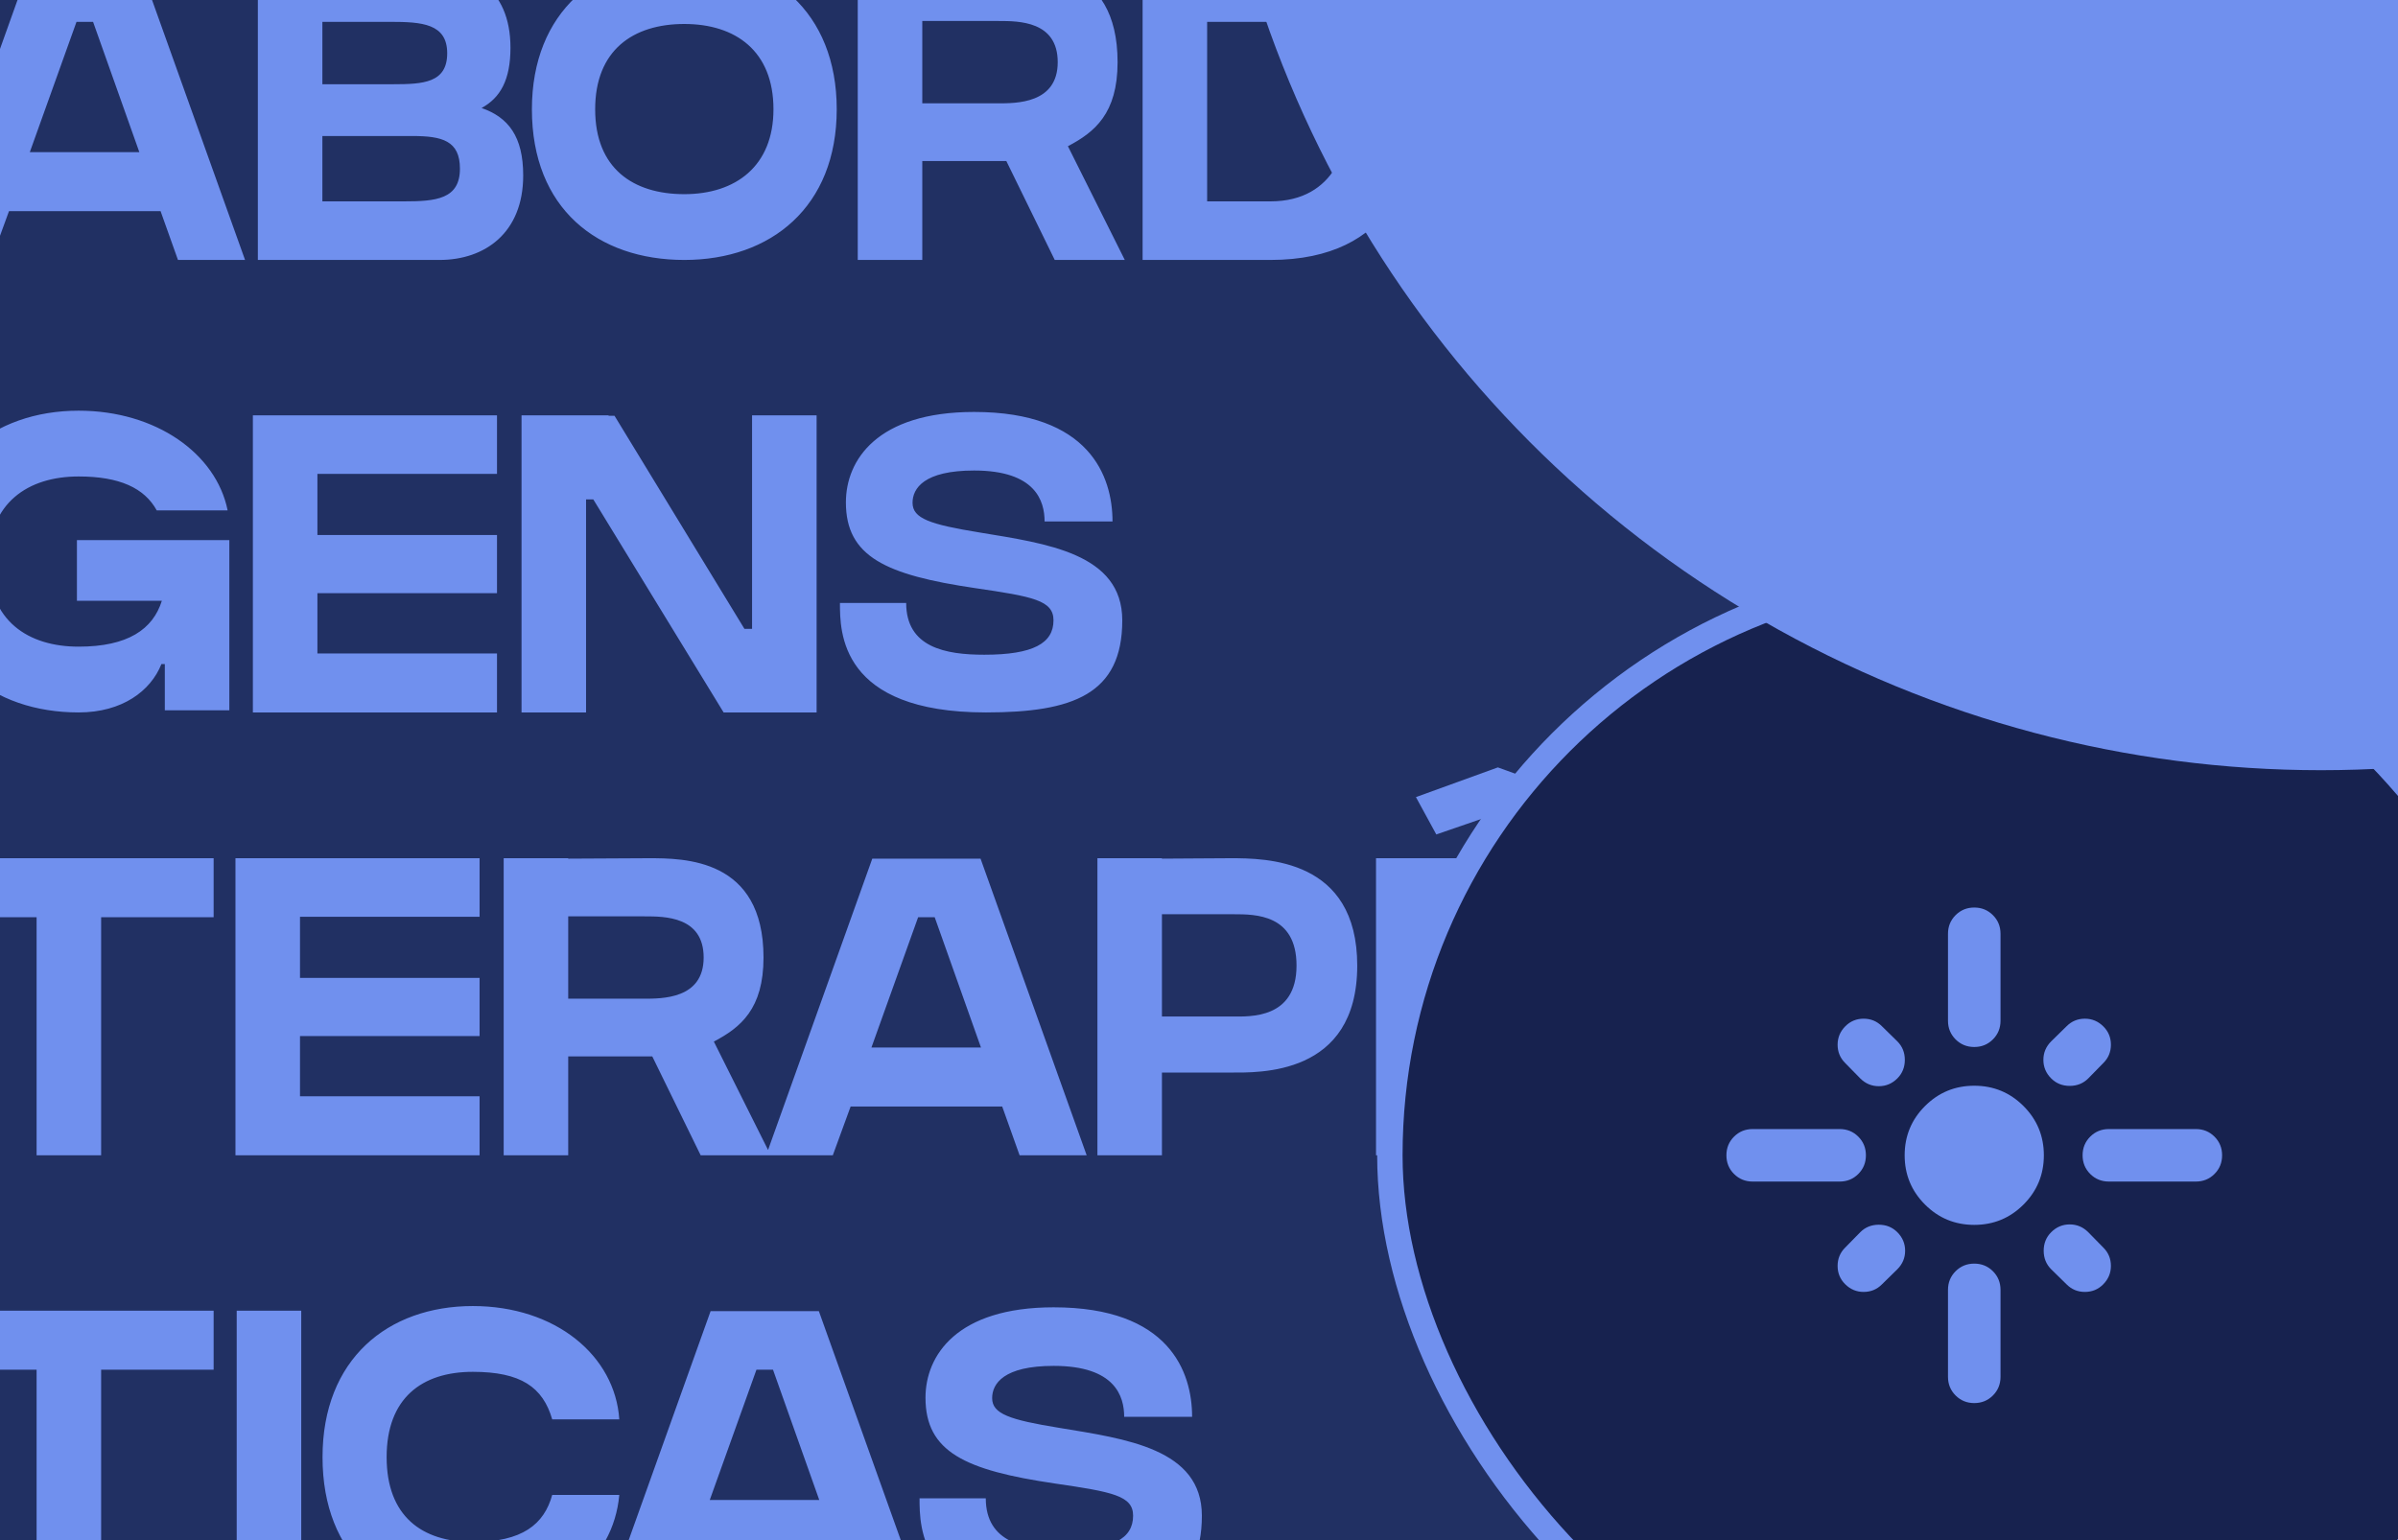 <svg xmlns="http://www.w3.org/2000/svg" width="249" height="160" viewBox="0 0 249 160" fill="none"><g clip-path="url(#clip0_2016_926)"><rect width="249" height="160" fill="#213063"></rect><path d="M14.425 -3.814L25.445 27H18.48L16.673 21.93H0.935L-0.916 27H-7.838L3.183 -3.814H14.425ZM3.095 15.803H14.469L9.664 2.269H7.944L3.095 15.803ZM50.007 11.218C52.784 12.188 54.327 14.172 54.327 18.227C54.327 24.179 50.359 27 45.642 27C42.292 27 26.775 27 26.775 27V-3.858H38.633C39.515 -3.858 40.749 -3.858 42.468 -3.858C48.861 -3.858 53.005 -1.257 53.005 4.958C53.005 8.309 51.947 10.16 50.007 11.218ZM40.529 2.269C38.81 2.269 34.401 2.269 33.475 2.269V8.749C35.944 8.749 39.118 8.749 40.837 8.749C43.923 8.749 46.436 8.617 46.436 5.531C46.436 2.446 43.791 2.269 40.529 2.269ZM41.94 20.916C45.246 20.916 47.758 20.696 47.758 17.522C47.758 14.613 45.907 14.128 42.821 14.128C40.705 14.128 35.283 14.128 33.475 14.128V20.916H39.074C41.719 20.916 39.691 20.916 41.94 20.916ZM71.057 -4.343C80.05 -4.343 86.883 1.211 86.883 11.35C86.883 21.49 80.05 27 71.057 27C62.064 27 55.231 21.666 55.231 11.35C55.231 1.211 62.064 -4.343 71.057 -4.343ZM71.057 20.167C76.391 20.167 80.314 17.258 80.314 11.35C80.314 5.311 76.391 2.49 71.057 2.49C65.723 2.49 61.8 5.223 61.8 11.35C61.8 17.478 65.723 20.167 71.057 20.167ZM116.046 6.457C116.046 11.791 113.665 13.731 110.888 15.186L116.795 27H109.521L104.496 16.729C103.834 16.729 103.261 16.729 102.865 16.729C101.718 16.729 97.134 16.729 95.767 16.729V27H89.066V-3.858H95.767V-3.814C97.398 -3.814 102.291 -3.858 104.099 -3.858C107.802 -3.858 116.046 -3.858 116.046 6.457ZM103.57 10.733C105.51 10.733 109.83 10.777 109.83 6.457C109.83 2.181 105.774 2.181 103.702 2.181C102.468 2.181 97.531 2.181 95.767 2.181V10.733C97.222 10.733 102.997 10.733 103.57 10.733ZM131.913 -3.858C144.962 -3.858 147.122 5.664 147.122 11.615C147.122 17.566 144.786 27 131.913 27C130.282 27 120.099 27 118.644 27V-3.858H131.913ZM131.913 20.916C138.79 20.916 140.157 14.921 140.157 11.615C140.157 8.132 138.834 2.269 131.913 2.269C129.092 2.269 125.345 2.269 125.345 2.269V20.916C126.535 20.916 128.827 20.916 131.913 20.916ZM167.425 -3.814L178.446 27H171.481L169.673 21.93H153.936L152.084 27H145.163L156.184 -3.814H167.425ZM156.096 15.803H167.469L162.664 2.269H160.945L156.096 15.803ZM7.988 56.102H23.814V73.78H17.114V68.975H16.761C15.659 71.752 12.705 74 8.165 74C-0.696 74 -7.838 68.666 -7.838 58.35C-7.838 48.211 -0.696 42.657 8.165 42.657C16.188 42.657 22.448 47.109 23.638 53.016H16.276C14.998 50.68 12.397 49.49 8.165 49.49C2.919 49.49 -1.181 52.223 -1.181 58.35C-1.181 64.478 2.919 67.167 8.165 67.167C13.278 67.167 15.879 65.36 16.805 62.406H7.988V56.102ZM26.258 43.142H51.606V49.225H32.959V55.573H51.606V61.613H32.959V67.872H51.606V74H32.959H26.258V43.142ZM78.092 65.316V43.142H84.793V74H75.138L61.605 51.87H60.855V74H54.155V43.142H63.192V43.186H63.809L77.299 65.316H78.092ZM101.721 55.309C108.642 56.455 116.533 57.469 116.533 64.434C116.533 72.104 111.419 74 102.382 74C87.173 74 87.217 65.58 87.217 62.627C88.584 62.627 90.303 62.627 94.094 62.627C94.094 67.255 98.194 68.005 102.206 68.005C107.275 68.005 109.391 66.814 109.391 64.434C109.391 62.362 107.275 61.965 101.236 61.084C91.978 59.717 87.835 57.821 87.835 52.179C87.835 47.814 91.053 42.789 101.148 42.789C113.138 42.789 115.519 49.49 115.519 54.162C115.519 54.162 110.846 54.162 108.466 54.162C108.466 52.046 107.54 48.872 101.148 48.872C95.946 48.872 94.756 50.724 94.756 52.223C94.756 53.854 96.563 54.471 101.721 55.309ZM-7.838 95.269V89.142H22.183V95.269H10.501V120H3.8V95.269H-7.838ZM24.45 89.142H49.798V95.225H31.151V101.573H49.798V107.613H31.151V113.872H49.798V120H31.151H24.45V89.142ZM79.281 99.457C79.281 104.791 76.9 106.731 74.123 108.186L80.03 120H72.756L67.731 109.729C67.07 109.729 66.496 109.729 66.1 109.729C64.954 109.729 60.369 109.729 59.002 109.729V120H52.301V89.142H59.002V89.186C60.633 89.186 65.527 89.142 67.334 89.142C71.037 89.142 79.281 89.142 79.281 99.457ZM66.805 103.733C68.745 103.733 73.065 103.777 73.065 99.457C73.065 95.181 69.009 95.181 66.937 95.181C65.703 95.181 60.766 95.181 59.002 95.181V103.733C60.457 103.733 66.232 103.733 66.805 103.733ZM101.817 89.186L112.837 120H105.872L104.065 114.93H88.327L86.475 120H79.554L90.575 89.186H101.817ZM90.487 108.803H101.861L97.055 95.269H95.336L90.487 108.803ZM127.75 89.142C131.453 89.142 140.931 89.186 140.931 100.295C140.931 111.8 130.659 111.404 127.75 111.404C126.604 111.404 122.019 111.404 120.652 111.404V120H113.952V89.142H120.652V89.186C122.283 89.186 125.942 89.142 127.75 89.142ZM127.97 105.585C129.778 105.585 134.627 105.849 134.627 100.295C134.627 94.961 130.351 94.961 128.102 94.961C126.868 94.961 122.46 94.961 120.652 94.961V105.585C122.151 105.585 127.397 105.585 127.97 105.585ZM168.229 95.225H149.582V101.573H168.229V107.613H149.582V113.872H168.229V120H149.582H142.881V89.142H168.229V95.225ZM155.533 84.469L149.141 86.673L147.025 82.794L155.533 79.708L164.041 82.794L161.925 86.673L155.533 84.469ZM191.457 105.012C191.457 101.661 191.457 89.142 191.457 89.142H198.466C198.466 89.142 198.466 101.573 198.466 105.805C198.466 109.993 198.466 120 184.536 120C170.562 120 170.606 110.522 170.606 105.761V89.142H177.306V105.012C177.306 109.64 177.483 113.872 184.492 113.872C191.589 113.872 191.457 108.362 191.457 105.012ZM-7.838 142.269V136.142H22.183V142.269H10.501V167H3.8V142.269H-7.838ZM31.28 167H24.579V136.142H31.28V167ZM57.34 155.274H64.305C63.688 162.151 57.693 167 49.096 167C40.235 167 33.491 161.666 33.491 151.35C33.491 141.211 40.235 135.657 49.096 135.657C57.693 135.657 63.864 140.814 64.305 147.427H57.34C56.37 144.077 54.078 142.49 49.096 142.49C43.806 142.49 40.147 145.223 40.147 151.35C40.147 157.478 43.806 160.167 49.096 160.167C54.254 160.167 56.502 158.316 57.34 155.274ZM85.027 136.186L96.048 167H89.083L87.275 161.93H71.537L69.686 167H62.765L73.786 136.186H85.027ZM73.698 155.803H85.071L80.266 142.269H78.547L73.698 155.803ZM109.986 148.309C116.908 149.455 124.798 150.469 124.798 157.434C124.798 165.104 119.685 167 110.648 167C95.439 167 95.483 158.58 95.483 155.626C96.85 155.626 98.569 155.626 102.36 155.626C102.36 160.255 106.46 161.005 110.471 161.005C115.541 161.005 117.657 159.814 117.657 157.434C117.657 155.362 115.541 154.965 109.502 154.084C100.244 152.717 96.1 150.821 96.1 145.179C96.1 140.814 99.318 135.789 109.413 135.789C121.404 135.789 123.785 142.49 123.785 147.162C123.785 147.162 119.112 147.162 116.731 147.162C116.731 145.046 115.805 141.872 109.413 141.872C104.212 141.872 103.021 143.724 103.021 145.223C103.021 146.854 104.829 147.471 109.986 148.309Z" fill="#7090EE"></path><rect x="144.319" y="59.319" width="121.362" height="121.362" rx="60.681" fill="#17224F"></rect><rect x="144.319" y="59.319" width="121.362" height="121.362" rx="60.681" stroke="#7090EE" stroke-width="2.638"></rect><mask id="mask0_2016_926" style="mask-type:alpha" maskUnits="userSpaceOnUse" x="178" y="93" width="54" height="54"><rect x="178" y="93" width="54" height="54" fill="#D9D9D9"></rect></mask><g mask="url(#mask0_2016_926)"><path d="M193.75 120C193.75 120.765 193.487 121.41 192.96 121.937C192.434 122.464 191.788 122.727 191.023 122.727H181.992C181.227 122.727 180.581 122.464 180.055 121.937C179.528 121.41 179.265 120.765 179.265 120C179.265 119.235 179.528 118.59 180.055 118.063C180.581 117.536 181.227 117.273 181.992 117.273H191.023C191.788 117.273 192.434 117.536 192.96 118.063C193.487 118.59 193.75 119.235 193.75 120ZM197.013 112.013C196.473 112.552 195.832 112.822 195.088 112.822C194.345 112.822 193.703 112.552 193.163 112.013L191.588 110.406C191.07 109.887 190.811 109.256 190.811 108.513C190.811 107.769 191.08 107.128 191.62 106.588C192.139 106.07 192.77 105.81 193.513 105.81C194.257 105.81 194.888 106.07 195.406 106.588L197.013 108.163C197.531 108.682 197.791 109.323 197.791 110.088C197.791 110.853 197.531 111.494 197.013 112.013ZM202.273 106.023V96.991C202.273 96.227 202.537 95.581 203.063 95.054C203.59 94.528 204.236 94.264 205 94.264C205.765 94.264 206.411 94.528 206.937 95.054C207.464 95.581 207.727 96.227 207.727 96.991V106.023C207.727 106.788 207.464 107.433 206.937 107.96C206.411 108.487 205.765 108.75 205 108.75C204.236 108.75 203.59 108.487 203.063 107.96C202.537 107.433 202.273 106.788 202.273 106.023ZM212.988 112.013C212.448 111.473 212.178 110.831 212.178 110.088C212.178 109.344 212.448 108.703 212.988 108.163L214.595 106.588C215.113 106.07 215.744 105.81 216.488 105.81C217.231 105.81 217.873 106.08 218.412 106.62C218.931 107.138 219.19 107.769 219.19 108.513C219.19 109.256 218.931 109.887 218.412 110.406L216.837 112.013C216.319 112.531 215.677 112.79 214.913 112.79C214.148 112.79 213.506 112.531 212.988 112.013ZM216.25 120C216.25 119.235 216.514 118.59 217.04 118.063C217.567 117.536 218.213 117.273 218.977 117.273H228.009C228.774 117.273 229.419 117.536 229.946 118.063C230.473 118.59 230.736 119.235 230.736 120C230.736 120.765 230.473 121.41 229.946 121.937C229.419 122.464 228.774 122.727 228.009 122.727H218.977C218.213 122.727 217.567 122.464 217.04 121.937C216.514 121.41 216.25 120.765 216.25 120ZM205 127.227C202.998 127.227 201.293 126.523 199.885 125.115C198.477 123.707 197.773 122.002 197.773 120C197.773 117.998 198.477 116.293 199.885 114.885C201.293 113.477 202.998 112.773 205 112.773C207.002 112.773 208.708 113.477 210.115 114.885C211.523 116.293 212.227 117.998 212.227 120C212.227 122.002 211.523 123.707 210.115 125.115C208.708 126.523 207.002 127.227 205 127.227ZM212.988 127.988C213.527 127.448 214.169 127.178 214.913 127.178C215.656 127.178 216.298 127.448 216.837 127.988L218.412 129.594C218.931 130.113 219.19 130.744 219.19 131.487C219.19 132.231 218.92 132.872 218.381 133.412C217.862 133.931 217.231 134.19 216.488 134.19C215.744 134.19 215.113 133.931 214.595 133.412L212.988 131.837C212.469 131.319 212.21 130.677 212.21 129.912C212.21 129.148 212.469 128.506 212.988 127.988ZM197.013 127.988C197.552 128.527 197.822 129.169 197.822 129.912C197.822 130.656 197.552 131.297 197.013 131.837L195.406 133.412C194.888 133.931 194.257 134.19 193.513 134.19C192.77 134.19 192.128 133.92 191.588 133.38C191.07 132.862 190.811 132.231 190.811 131.487C190.811 130.744 191.07 130.113 191.588 129.594L193.163 127.988C193.682 127.469 194.323 127.21 195.088 127.21C195.853 127.21 196.494 127.469 197.013 127.988ZM205 131.25C205.765 131.25 206.411 131.513 206.937 132.04C207.464 132.567 207.727 133.212 207.727 133.977V143.009C207.727 143.773 207.464 144.419 206.937 144.946C206.411 145.472 205.765 145.736 205 145.736C204.236 145.736 203.59 145.472 203.063 144.946C202.537 144.419 202.273 143.773 202.273 143.009V133.977C202.273 133.212 202.537 132.567 203.063 132.04C203.59 131.513 204.236 131.25 205 131.25Z" fill="#7090EE"></path></g><g style="mix-blend-mode:plus-lighter" filter="url(#filter0_f_2016_926)"><circle cx="241" cy="-36" r="116" fill="#7090EE"></circle></g></g><defs><filter id="filter0_f_2016_926" x="-70.286" y="-347.286" width="622.572" height="622.572" filterUnits="userSpaceOnUse" color-interpolation-filters="sRGB"><feGaussianBlur stdDeviation="97.643"></feGaussianBlur></filter><clipPath id="clip0_2016_926"><rect width="249" height="160" fill="white"></rect></clipPath></defs></svg>